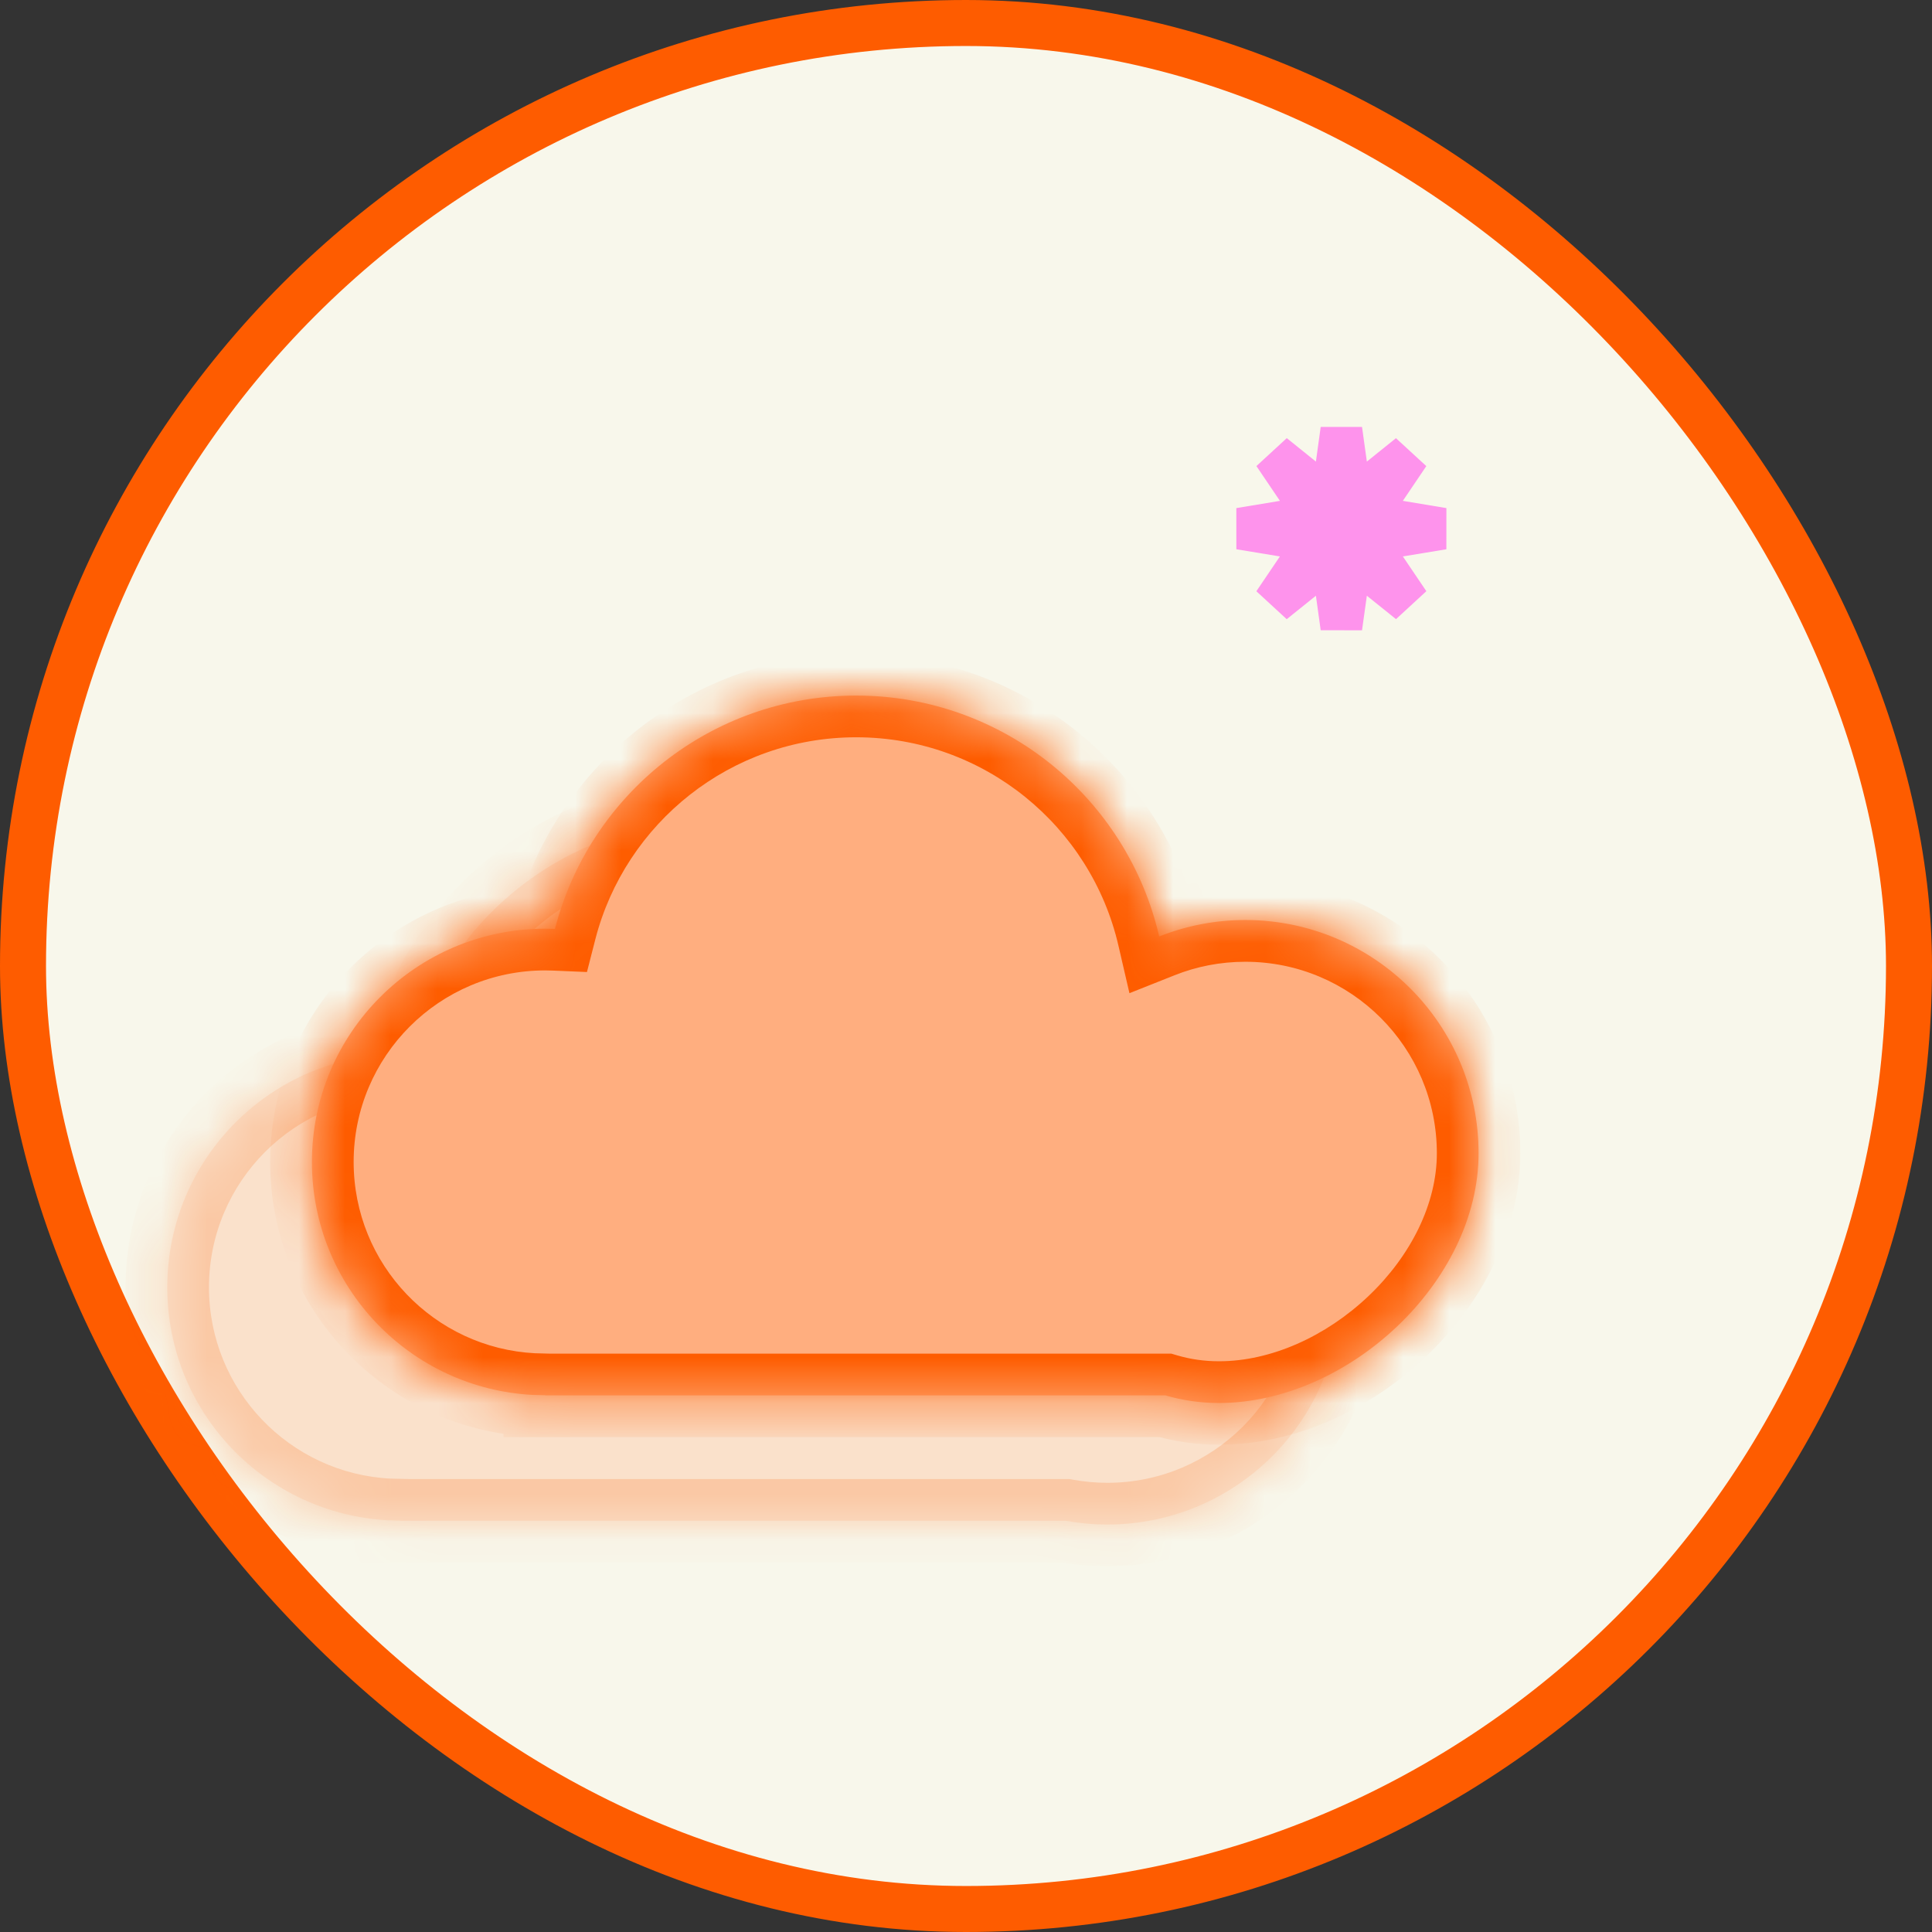 <svg width="42" height="42" viewBox="0 0 42 42" fill="none" xmlns="http://www.w3.org/2000/svg">
<rect x="0" y="0" width="42" height="42" fill="#333333" stroke="none"/>
<rect x="0.5" y="0.5" width="41" height="41" rx="20.5" fill="#F8F7EB"/>
<rect x="0.5" y="0.5" width="41" height="41" rx="20.5" stroke="#FE5C00"/>
<g opacity="0.3">
<mask id="path-2-inside-1_933_3285" fill="white">
<path d="M15.468 17.846C18.787 17.846 21.545 20.237 22.118 23.39C22.72 23.139 23.379 23 24.072 23C26.872 23.001 29.143 25.27 29.143 28.071C29.143 30.872 26.872 33.142 24.072 33.142C23.762 33.142 23.459 33.113 23.165 33.06H8.707V33.056L8.447 33.05C5.767 32.915 3.636 30.699 3.636 27.986C3.636 25.185 5.907 22.915 8.707 22.915C8.778 22.915 8.849 22.916 8.919 22.919C9.669 20.002 12.317 17.846 15.468 17.846Z"/>
</mask>
<path d="M15.468 17.846C18.787 17.846 21.545 20.237 22.118 23.39C22.72 23.139 23.379 23 24.072 23C26.872 23.001 29.143 25.27 29.143 28.071C29.143 30.872 26.872 33.142 24.072 33.142C23.762 33.142 23.459 33.113 23.165 33.06H8.707V33.056L8.447 33.05C5.767 32.915 3.636 30.699 3.636 27.986C3.636 25.185 5.907 22.915 8.707 22.915C8.778 22.915 8.849 22.916 8.919 22.919C9.669 20.002 12.317 17.846 15.468 17.846Z" fill="#FFAE7F"/>
<path d="M15.468 17.846V16.939H15.468L15.468 17.846ZM22.118 23.39L21.226 23.552L21.428 24.662L22.468 24.227L22.118 23.39ZM24.072 23L24.072 22.093H24.072V23ZM29.143 28.071H30.05V28.071L29.143 28.071ZM24.072 33.142V34.049H24.072L24.072 33.142ZM23.165 33.06L23.326 32.167L23.247 32.153H23.165V33.06ZM8.707 33.06H7.8V33.967H8.707V33.06ZM8.707 33.056H9.614V32.169L8.728 32.149L8.707 33.056ZM8.447 33.05L8.401 33.956L8.413 33.957L8.426 33.957L8.447 33.05ZM3.636 27.986H2.729V27.986L3.636 27.986ZM8.707 22.915L8.707 22.007H8.707V22.915ZM8.919 22.919L8.882 23.825L9.615 23.855L9.798 23.144L8.919 22.919ZM15.468 17.846V18.753C18.34 18.753 20.729 20.823 21.226 23.552L22.118 23.39L23.011 23.228C22.36 19.651 19.233 16.939 15.468 16.939V17.846ZM22.118 23.39L22.468 24.227C22.96 24.022 23.501 23.908 24.072 23.908V23V22.093C23.257 22.093 22.479 22.256 21.769 22.553L22.118 23.39ZM24.072 23L24.072 23.908C26.371 23.908 28.235 25.772 28.236 28.071L29.143 28.071L30.05 28.071C30.05 24.769 27.373 22.093 24.072 22.093L24.072 23ZM29.143 28.071H28.236C28.236 30.37 26.371 32.235 24.072 32.235L24.072 33.142L24.072 34.049C27.373 34.049 30.05 31.372 30.05 28.071H29.143ZM24.072 33.142V32.235C23.819 32.235 23.57 32.211 23.326 32.167L23.165 33.06L23.004 33.953C23.349 34.015 23.705 34.049 24.072 34.049V33.142ZM23.165 33.06V32.153H8.707V33.06V33.967H23.165V33.06ZM8.707 33.06H9.614V33.056H8.707H7.8V33.06H8.707ZM8.707 33.056L8.728 32.149L8.467 32.143L8.447 33.05L8.426 33.957L8.687 33.963L8.707 33.056ZM8.447 33.05L8.492 32.144C6.293 32.033 4.543 30.213 4.543 27.986L3.636 27.986L2.729 27.986C2.729 31.185 5.241 33.796 8.401 33.956L8.447 33.05ZM3.636 27.986H4.543C4.543 25.686 6.408 23.822 8.707 23.822V22.915V22.007C5.405 22.007 2.729 24.684 2.729 27.986H3.636ZM8.707 22.915L8.707 23.822C8.77 23.822 8.828 23.823 8.882 23.825L8.919 22.919L8.956 22.012C8.87 22.009 8.787 22.007 8.707 22.007L8.707 22.915ZM8.919 22.919L9.798 23.144C10.447 20.619 12.741 18.754 15.468 18.753L15.468 17.846L15.468 16.939C11.893 16.939 8.891 19.384 8.041 22.692L8.919 22.919Z" fill="#FE5C00" mask="url(#path-2-inside-1_933_3285)"/>
</g>
<mask id="path-4-inside-2_933_3285" fill="white">
<path d="M18.613 15.121C21.823 15.121 24.508 17.358 25.2 20.358C25.779 20.128 26.41 20 27.072 20C29.872 20.001 32.143 22.27 32.143 25.071C32.143 27.872 29.301 30.5 26.5 30.5C26.087 30.5 25.697 30.441 25.333 30.334H11.852V30.331L11.591 30.325C8.911 30.189 6.781 27.974 6.781 25.26C6.781 22.459 9.051 20.189 11.852 20.189C11.923 20.189 11.993 20.191 12.064 20.194C12.814 17.277 15.461 15.121 18.613 15.121Z"/>
</mask>
<path d="M18.613 15.121C21.823 15.121 24.508 17.358 25.2 20.358C25.779 20.128 26.41 20 27.072 20C29.872 20.001 32.143 22.27 32.143 25.071C32.143 27.872 29.301 30.5 26.5 30.5C26.087 30.5 25.697 30.441 25.333 30.334H11.852V30.331L11.591 30.325C8.911 30.189 6.781 27.974 6.781 25.26C6.781 22.459 9.051 20.189 11.852 20.189C11.923 20.189 11.993 20.191 12.064 20.194C12.814 17.277 15.461 15.121 18.613 15.121Z" fill="#FFAE7F"/>
<path d="M18.613 15.121V14.213H18.613L18.613 15.121ZM25.2 20.358L24.315 20.562L24.553 21.591L25.535 21.201L25.2 20.358ZM27.072 20L27.072 19.093H27.072V20ZM32.143 25.071H33.05V25.071L32.143 25.071ZM26.5 30.5V31.408H26.5L26.5 30.5ZM25.333 30.334L25.589 29.464L25.464 29.427H25.333V30.334ZM11.852 30.334H10.945V31.242H11.852V30.334ZM11.852 30.331H12.759V29.448L11.876 29.425L11.852 30.331ZM11.591 30.325L11.545 31.231L11.556 31.231L11.567 31.232L11.591 30.325ZM6.781 25.26H5.873V25.26L6.781 25.26ZM11.852 20.189L11.852 19.282H11.852V20.189ZM12.064 20.194L12.026 21.1L12.76 21.131L12.942 20.42L12.064 20.194ZM18.613 15.121V16.028C21.39 16.028 23.717 17.964 24.315 20.562L25.2 20.358L26.084 20.154C25.299 16.752 22.255 14.213 18.613 14.213V15.121ZM25.2 20.358L25.535 21.201C26.009 21.012 26.527 20.908 27.072 20.908V20V19.093C26.293 19.093 25.548 19.243 24.864 19.515L25.2 20.358ZM27.072 20L27.072 20.908C29.371 20.908 31.235 22.772 31.236 25.071L32.143 25.071L33.05 25.071C33.05 21.769 30.373 19.093 27.072 19.093L27.072 20ZM32.143 25.071H31.236C31.236 26.166 30.673 27.299 29.747 28.178C28.821 29.057 27.625 29.593 26.5 29.593L26.5 30.5L26.5 31.408C28.176 31.408 29.801 30.629 30.997 29.494C32.192 28.358 33.05 26.777 33.05 25.071H32.143ZM26.5 30.5V29.593C26.174 29.593 25.871 29.547 25.589 29.464L25.333 30.334L25.078 31.205C25.523 31.336 25.999 31.408 26.5 31.408V30.5ZM25.333 30.334V29.427H11.852V30.334V31.242H25.333V30.334ZM11.852 30.334H12.759V30.331H11.852H10.945V30.334H11.852ZM11.852 30.331L11.876 29.425L11.615 29.418L11.591 30.325L11.567 31.232L11.828 31.238L11.852 30.331ZM11.591 30.325L11.637 29.419C9.437 29.307 7.688 27.488 7.688 25.26L6.781 25.26L5.873 25.26C5.873 28.459 8.385 31.071 11.545 31.231L11.591 30.325ZM6.781 25.26H7.688C7.688 22.961 9.552 21.096 11.852 21.096V20.189V19.282C8.55 19.282 5.873 21.959 5.873 25.26H6.781ZM11.852 20.189L11.852 21.096C11.906 21.096 11.964 21.098 12.026 21.1L12.064 20.194L12.101 19.287C12.023 19.284 11.939 19.282 11.852 19.282L11.852 20.189ZM12.064 20.194L12.942 20.42C13.592 17.894 15.886 16.028 18.613 16.028L18.613 15.121L18.613 14.213C15.037 14.214 12.036 16.66 11.185 19.968L12.064 20.194Z" fill="#FE5C00" mask="url(#path-4-inside-2_933_3285)"/>
<path d="M29.265 10.096L29.375 10.889L29.998 10.388L30.631 9.879L30.121 10.634L29.726 11.22L30.424 11.336L31.369 11.493L30.424 11.649L29.726 11.764L30.121 12.35L30.632 13.106L29.998 12.597L29.375 12.096L29.265 12.888L29.16 13.639L29.056 12.888L28.947 12.096L28.323 12.597L27.688 13.107L28.2 12.35L28.596 11.764L27.898 11.649L26.951 11.493L27.898 11.336L28.596 11.22L28.2 10.634L27.689 9.878L28.323 10.388L28.947 10.889L29.056 10.096L29.16 9.344L29.265 10.096Z" fill="#FECFF7" stroke="#FE93EC" stroke-width="0.907"/>
</svg>
